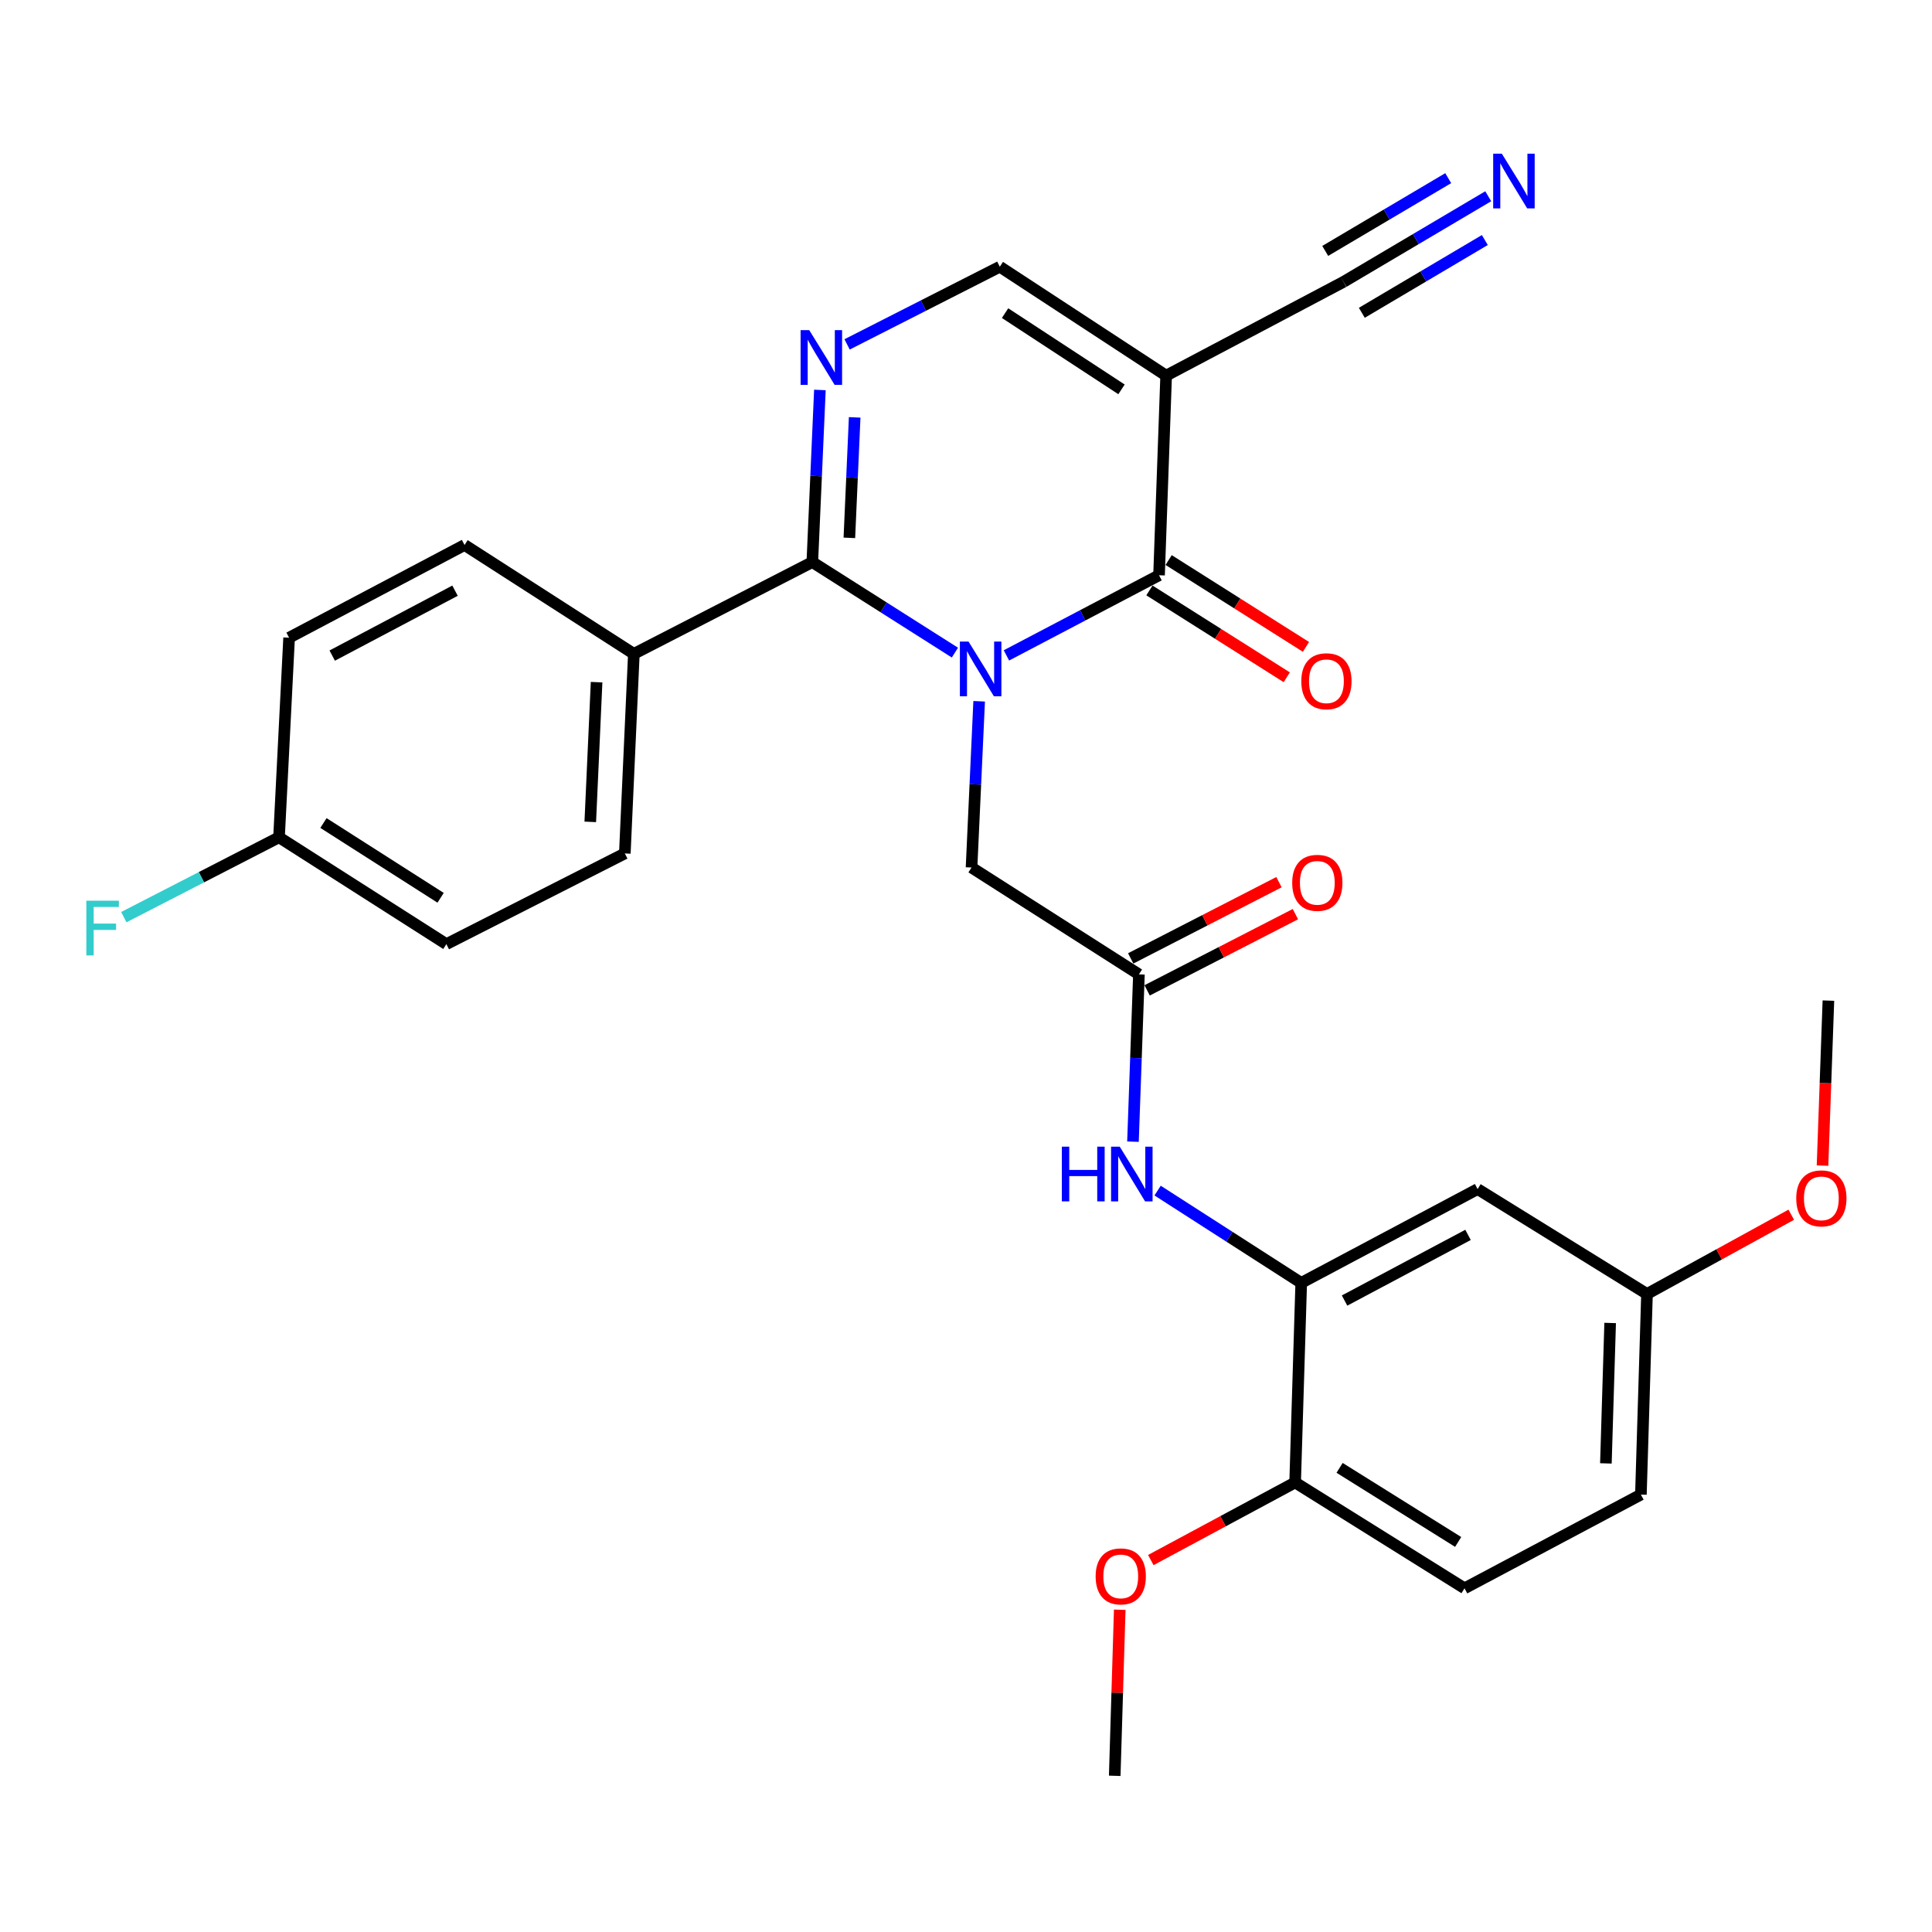<?xml version='1.0' encoding='iso-8859-1'?>
<svg version='1.1' baseProfile='full'
              xmlns='http://www.w3.org/2000/svg'
                      xmlns:rdkit='http://www.rdkit.org/xml'
                      xmlns:xlink='http://www.w3.org/1999/xlink'
                  xml:space='preserve'
width='1000px' height='1000px' viewBox='0 0 1000 1000'>
<!-- END OF HEADER -->
<rect style='opacity:1.0;fill:#FFFFFF;stroke:none' width='1000' height='1000' x='0' y='0'> </rect>
<path class='bond-0' d='M 494.259,337.791 L 457.355,314.363' style='fill:none;fill-rule:evenodd;stroke:#0000FF;stroke-width:6px;stroke-linecap:butt;stroke-linejoin:miter;stroke-opacity:1' />
<path class='bond-0' d='M 457.355,314.363 L 420.451,290.935' style='fill:none;fill-rule:evenodd;stroke:#000000;stroke-width:6px;stroke-linecap:butt;stroke-linejoin:miter;stroke-opacity:1' />
<path class='bond-1' d='M 520.926,339.236 L 560.421,318.492' style='fill:none;fill-rule:evenodd;stroke:#0000FF;stroke-width:6px;stroke-linecap:butt;stroke-linejoin:miter;stroke-opacity:1' />
<path class='bond-1' d='M 560.421,318.492 L 599.916,297.747' style='fill:none;fill-rule:evenodd;stroke:#000000;stroke-width:6px;stroke-linecap:butt;stroke-linejoin:miter;stroke-opacity:1' />
<path class='bond-6' d='M 506.811,362.979 L 504.838,406.001' style='fill:none;fill-rule:evenodd;stroke:#0000FF;stroke-width:6px;stroke-linecap:butt;stroke-linejoin:miter;stroke-opacity:1' />
<path class='bond-6' d='M 504.838,406.001 L 502.865,449.024' style='fill:none;fill-rule:evenodd;stroke:#000000;stroke-width:6px;stroke-linecap:butt;stroke-linejoin:miter;stroke-opacity:1' />
<path class='bond-2' d='M 420.451,290.935 L 422.416,246.391' style='fill:none;fill-rule:evenodd;stroke:#000000;stroke-width:6px;stroke-linecap:butt;stroke-linejoin:miter;stroke-opacity:1' />
<path class='bond-2' d='M 422.416,246.391 L 424.381,201.846' style='fill:none;fill-rule:evenodd;stroke:#0000FF;stroke-width:6px;stroke-linecap:butt;stroke-linejoin:miter;stroke-opacity:1' />
<path class='bond-2' d='M 439.628,278.392 L 441.004,247.211' style='fill:none;fill-rule:evenodd;stroke:#000000;stroke-width:6px;stroke-linecap:butt;stroke-linejoin:miter;stroke-opacity:1' />
<path class='bond-2' d='M 441.004,247.211 L 442.38,216.03' style='fill:none;fill-rule:evenodd;stroke:#0000FF;stroke-width:6px;stroke-linecap:butt;stroke-linejoin:miter;stroke-opacity:1' />
<path class='bond-11' d='M 420.451,290.935 L 328.082,338.432' style='fill:none;fill-rule:evenodd;stroke:#000000;stroke-width:6px;stroke-linecap:butt;stroke-linejoin:miter;stroke-opacity:1' />
<path class='bond-3' d='M 599.916,297.747 L 603.596,194.422' style='fill:none;fill-rule:evenodd;stroke:#000000;stroke-width:6px;stroke-linecap:butt;stroke-linejoin:miter;stroke-opacity:1' />
<path class='bond-13' d='M 594.944,305.61 L 630.484,328.082' style='fill:none;fill-rule:evenodd;stroke:#000000;stroke-width:6px;stroke-linecap:butt;stroke-linejoin:miter;stroke-opacity:1' />
<path class='bond-13' d='M 630.484,328.082 L 666.023,350.554' style='fill:none;fill-rule:evenodd;stroke:#FF0000;stroke-width:6px;stroke-linecap:butt;stroke-linejoin:miter;stroke-opacity:1' />
<path class='bond-13' d='M 604.888,289.884 L 640.427,312.356' style='fill:none;fill-rule:evenodd;stroke:#000000;stroke-width:6px;stroke-linecap:butt;stroke-linejoin:miter;stroke-opacity:1' />
<path class='bond-13' d='M 640.427,312.356 L 675.967,334.828' style='fill:none;fill-rule:evenodd;stroke:#FF0000;stroke-width:6px;stroke-linecap:butt;stroke-linejoin:miter;stroke-opacity:1' />
<path class='bond-29' d='M 438.454,178.256 L 477.978,158.156' style='fill:none;fill-rule:evenodd;stroke:#0000FF;stroke-width:6px;stroke-linecap:butt;stroke-linejoin:miter;stroke-opacity:1' />
<path class='bond-29' d='M 477.978,158.156 L 517.502,138.056' style='fill:none;fill-rule:evenodd;stroke:#000000;stroke-width:6px;stroke-linecap:butt;stroke-linejoin:miter;stroke-opacity:1' />
<path class='bond-4' d='M 603.596,194.422 L 517.502,138.056' style='fill:none;fill-rule:evenodd;stroke:#000000;stroke-width:6px;stroke-linecap:butt;stroke-linejoin:miter;stroke-opacity:1' />
<path class='bond-4' d='M 580.49,201.533 L 520.224,162.077' style='fill:none;fill-rule:evenodd;stroke:#000000;stroke-width:6px;stroke-linecap:butt;stroke-linejoin:miter;stroke-opacity:1' />
<path class='bond-8' d='M 603.596,194.422 L 695.406,145.891' style='fill:none;fill-rule:evenodd;stroke:#000000;stroke-width:6px;stroke-linecap:butt;stroke-linejoin:miter;stroke-opacity:1' />
<path class='bond-5' d='M 673.513,664.017 L 636.343,640.132' style='fill:none;fill-rule:evenodd;stroke:#000000;stroke-width:6px;stroke-linecap:butt;stroke-linejoin:miter;stroke-opacity:1' />
<path class='bond-5' d='M 636.343,640.132 L 599.173,616.247' style='fill:none;fill-rule:evenodd;stroke:#0000FF;stroke-width:6px;stroke-linecap:butt;stroke-linejoin:miter;stroke-opacity:1' />
<path class='bond-12' d='M 673.513,664.017 L 764.807,615.465' style='fill:none;fill-rule:evenodd;stroke:#000000;stroke-width:6px;stroke-linecap:butt;stroke-linejoin:miter;stroke-opacity:1' />
<path class='bond-12' d='M 695.943,673.161 L 759.849,639.175' style='fill:none;fill-rule:evenodd;stroke:#000000;stroke-width:6px;stroke-linecap:butt;stroke-linejoin:miter;stroke-opacity:1' />
<path class='bond-14' d='M 673.513,664.017 L 670.36,767.321' style='fill:none;fill-rule:evenodd;stroke:#000000;stroke-width:6px;stroke-linecap:butt;stroke-linejoin:miter;stroke-opacity:1' />
<path class='bond-7' d='M 502.865,449.024 L 589.507,504.336' style='fill:none;fill-rule:evenodd;stroke:#000000;stroke-width:6px;stroke-linecap:butt;stroke-linejoin:miter;stroke-opacity:1' />
<path class='bond-9' d='M 589.507,504.336 L 587.965,547.631' style='fill:none;fill-rule:evenodd;stroke:#000000;stroke-width:6px;stroke-linecap:butt;stroke-linejoin:miter;stroke-opacity:1' />
<path class='bond-9' d='M 587.965,547.631 L 586.423,590.926' style='fill:none;fill-rule:evenodd;stroke:#0000FF;stroke-width:6px;stroke-linecap:butt;stroke-linejoin:miter;stroke-opacity:1' />
<path class='bond-15' d='M 593.76,512.61 L 632.131,492.885' style='fill:none;fill-rule:evenodd;stroke:#000000;stroke-width:6px;stroke-linecap:butt;stroke-linejoin:miter;stroke-opacity:1' />
<path class='bond-15' d='M 632.131,492.885 L 670.502,473.16' style='fill:none;fill-rule:evenodd;stroke:#FF0000;stroke-width:6px;stroke-linecap:butt;stroke-linejoin:miter;stroke-opacity:1' />
<path class='bond-15' d='M 585.254,496.062 L 623.625,476.337' style='fill:none;fill-rule:evenodd;stroke:#000000;stroke-width:6px;stroke-linecap:butt;stroke-linejoin:miter;stroke-opacity:1' />
<path class='bond-15' d='M 623.625,476.337 L 661.996,456.613' style='fill:none;fill-rule:evenodd;stroke:#FF0000;stroke-width:6px;stroke-linecap:butt;stroke-linejoin:miter;stroke-opacity:1' />
<path class='bond-10' d='M 695.406,145.891 L 732.857,123.736' style='fill:none;fill-rule:evenodd;stroke:#000000;stroke-width:6px;stroke-linecap:butt;stroke-linejoin:miter;stroke-opacity:1' />
<path class='bond-10' d='M 732.857,123.736 L 770.307,101.581' style='fill:none;fill-rule:evenodd;stroke:#0000FF;stroke-width:6px;stroke-linecap:butt;stroke-linejoin:miter;stroke-opacity:1' />
<path class='bond-10' d='M 704.88,161.905 L 736.712,143.073' style='fill:none;fill-rule:evenodd;stroke:#000000;stroke-width:6px;stroke-linecap:butt;stroke-linejoin:miter;stroke-opacity:1' />
<path class='bond-10' d='M 736.712,143.073 L 768.545,124.241' style='fill:none;fill-rule:evenodd;stroke:#0000FF;stroke-width:6px;stroke-linecap:butt;stroke-linejoin:miter;stroke-opacity:1' />
<path class='bond-10' d='M 685.933,129.877 L 717.766,111.046' style='fill:none;fill-rule:evenodd;stroke:#000000;stroke-width:6px;stroke-linecap:butt;stroke-linejoin:miter;stroke-opacity:1' />
<path class='bond-10' d='M 717.766,111.046 L 749.598,92.214' style='fill:none;fill-rule:evenodd;stroke:#0000FF;stroke-width:6px;stroke-linecap:butt;stroke-linejoin:miter;stroke-opacity:1' />
<path class='bond-16' d='M 328.082,338.432 L 323.41,441.737' style='fill:none;fill-rule:evenodd;stroke:#000000;stroke-width:6px;stroke-linecap:butt;stroke-linejoin:miter;stroke-opacity:1' />
<path class='bond-16' d='M 308.794,353.087 L 305.524,425.4' style='fill:none;fill-rule:evenodd;stroke:#000000;stroke-width:6px;stroke-linecap:butt;stroke-linejoin:miter;stroke-opacity:1' />
<path class='bond-17' d='M 328.082,338.432 L 240.448,282.087' style='fill:none;fill-rule:evenodd;stroke:#000000;stroke-width:6px;stroke-linecap:butt;stroke-linejoin:miter;stroke-opacity:1' />
<path class='bond-19' d='M 764.807,615.465 L 852.482,669.753' style='fill:none;fill-rule:evenodd;stroke:#000000;stroke-width:6px;stroke-linecap:butt;stroke-linejoin:miter;stroke-opacity:1' />
<path class='bond-18' d='M 670.36,767.321 L 758.036,822.106' style='fill:none;fill-rule:evenodd;stroke:#000000;stroke-width:6px;stroke-linecap:butt;stroke-linejoin:miter;stroke-opacity:1' />
<path class='bond-18' d='M 693.371,759.76 L 754.744,798.109' style='fill:none;fill-rule:evenodd;stroke:#000000;stroke-width:6px;stroke-linecap:butt;stroke-linejoin:miter;stroke-opacity:1' />
<path class='bond-25' d='M 670.36,767.321 L 633.012,787.403' style='fill:none;fill-rule:evenodd;stroke:#000000;stroke-width:6px;stroke-linecap:butt;stroke-linejoin:miter;stroke-opacity:1' />
<path class='bond-25' d='M 633.012,787.403 L 595.663,807.484' style='fill:none;fill-rule:evenodd;stroke:#FF0000;stroke-width:6px;stroke-linecap:butt;stroke-linejoin:miter;stroke-opacity:1' />
<path class='bond-23' d='M 323.41,441.737 L 231.042,488.676' style='fill:none;fill-rule:evenodd;stroke:#000000;stroke-width:6px;stroke-linecap:butt;stroke-linejoin:miter;stroke-opacity:1' />
<path class='bond-22' d='M 240.448,282.087 L 149.64,330.08' style='fill:none;fill-rule:evenodd;stroke:#000000;stroke-width:6px;stroke-linecap:butt;stroke-linejoin:miter;stroke-opacity:1' />
<path class='bond-22' d='M 235.521,305.736 L 171.956,339.331' style='fill:none;fill-rule:evenodd;stroke:#000000;stroke-width:6px;stroke-linecap:butt;stroke-linejoin:miter;stroke-opacity:1' />
<path class='bond-21' d='M 758.036,822.106 L 849.329,773.596' style='fill:none;fill-rule:evenodd;stroke:#000000;stroke-width:6px;stroke-linecap:butt;stroke-linejoin:miter;stroke-opacity:1' />
<path class='bond-26' d='M 852.482,669.753 L 889.82,649.248' style='fill:none;fill-rule:evenodd;stroke:#000000;stroke-width:6px;stroke-linecap:butt;stroke-linejoin:miter;stroke-opacity:1' />
<path class='bond-26' d='M 889.82,649.248 L 927.157,628.742' style='fill:none;fill-rule:evenodd;stroke:#FF0000;stroke-width:6px;stroke-linecap:butt;stroke-linejoin:miter;stroke-opacity:1' />
<path class='bond-31' d='M 852.482,669.753 L 849.329,773.596' style='fill:none;fill-rule:evenodd;stroke:#000000;stroke-width:6px;stroke-linecap:butt;stroke-linejoin:miter;stroke-opacity:1' />
<path class='bond-31' d='M 833.412,684.765 L 831.205,757.455' style='fill:none;fill-rule:evenodd;stroke:#000000;stroke-width:6px;stroke-linecap:butt;stroke-linejoin:miter;stroke-opacity:1' />
<path class='bond-20' d='M 144.42,433.385 L 149.64,330.08' style='fill:none;fill-rule:evenodd;stroke:#000000;stroke-width:6px;stroke-linecap:butt;stroke-linejoin:miter;stroke-opacity:1' />
<path class='bond-24' d='M 144.42,433.385 L 104.257,454.048' style='fill:none;fill-rule:evenodd;stroke:#000000;stroke-width:6px;stroke-linecap:butt;stroke-linejoin:miter;stroke-opacity:1' />
<path class='bond-24' d='M 104.257,454.048 L 64.094,474.712' style='fill:none;fill-rule:evenodd;stroke:#33CCCC;stroke-width:6px;stroke-linecap:butt;stroke-linejoin:miter;stroke-opacity:1' />
<path class='bond-30' d='M 144.42,433.385 L 231.042,488.676' style='fill:none;fill-rule:evenodd;stroke:#000000;stroke-width:6px;stroke-linecap:butt;stroke-linejoin:miter;stroke-opacity:1' />
<path class='bond-30' d='M 167.424,425.995 L 228.059,464.699' style='fill:none;fill-rule:evenodd;stroke:#000000;stroke-width:6px;stroke-linecap:butt;stroke-linejoin:miter;stroke-opacity:1' />
<path class='bond-27' d='M 579.577,833.196 L 578.278,876.176' style='fill:none;fill-rule:evenodd;stroke:#FF0000;stroke-width:6px;stroke-linecap:butt;stroke-linejoin:miter;stroke-opacity:1' />
<path class='bond-27' d='M 578.278,876.176 L 576.979,919.156' style='fill:none;fill-rule:evenodd;stroke:#000000;stroke-width:6px;stroke-linecap:butt;stroke-linejoin:miter;stroke-opacity:1' />
<path class='bond-28' d='M 943.334,603.31 L 944.857,560.609' style='fill:none;fill-rule:evenodd;stroke:#FF0000;stroke-width:6px;stroke-linecap:butt;stroke-linejoin:miter;stroke-opacity:1' />
<path class='bond-28' d='M 944.857,560.609 L 946.38,517.908' style='fill:none;fill-rule:evenodd;stroke:#000000;stroke-width:6px;stroke-linecap:butt;stroke-linejoin:miter;stroke-opacity:1' />
<path  class='atom-0' d='M 501.319 332.087
L 510.599 347.087
Q 511.519 348.567, 512.999 351.247
Q 514.479 353.927, 514.559 354.087
L 514.559 332.087
L 518.319 332.087
L 518.319 360.407
L 514.439 360.407
L 504.479 344.007
Q 503.319 342.087, 502.079 339.887
Q 500.879 337.687, 500.519 337.007
L 500.519 360.407
L 496.839 360.407
L 496.839 332.087
L 501.319 332.087
' fill='#0000FF'/>
<path  class='atom-3' d='M 418.863 170.876
L 428.143 185.876
Q 429.063 187.356, 430.543 190.036
Q 432.023 192.716, 432.103 192.876
L 432.103 170.876
L 435.863 170.876
L 435.863 199.196
L 431.983 199.196
L 422.023 182.796
Q 420.863 180.876, 419.623 178.676
Q 418.423 176.476, 418.063 175.796
L 418.063 199.196
L 414.383 199.196
L 414.383 170.876
L 418.863 170.876
' fill='#0000FF'/>
<path  class='atom-10' d='M 549.607 593.511
L 553.447 593.511
L 553.447 605.551
L 567.927 605.551
L 567.927 593.511
L 571.767 593.511
L 571.767 621.831
L 567.927 621.831
L 567.927 608.751
L 553.447 608.751
L 553.447 621.831
L 549.607 621.831
L 549.607 593.511
' fill='#0000FF'/>
<path  class='atom-10' d='M 579.567 593.511
L 588.847 608.511
Q 589.767 609.991, 591.247 612.671
Q 592.727 615.351, 592.807 615.511
L 592.807 593.511
L 596.567 593.511
L 596.567 621.831
L 592.687 621.831
L 582.727 605.431
Q 581.567 603.511, 580.327 601.311
Q 579.127 599.111, 578.767 598.431
L 578.767 621.831
L 575.087 621.831
L 575.087 593.511
L 579.567 593.511
' fill='#0000FF'/>
<path  class='atom-11' d='M 777.349 79.552
L 786.629 94.552
Q 787.549 96.032, 789.029 98.712
Q 790.509 101.392, 790.589 101.552
L 790.589 79.552
L 794.349 79.552
L 794.349 107.872
L 790.469 107.872
L 780.509 91.472
Q 779.349 89.552, 778.109 87.352
Q 776.909 85.152, 776.549 84.472
L 776.549 107.872
L 772.869 107.872
L 772.869 79.552
L 777.349 79.552
' fill='#0000FF'/>
<path  class='atom-14' d='M 673.558 352.611
Q 673.558 345.811, 676.918 342.011
Q 680.278 338.211, 686.558 338.211
Q 692.838 338.211, 696.198 342.011
Q 699.558 345.811, 699.558 352.611
Q 699.558 359.491, 696.158 363.411
Q 692.758 367.291, 686.558 367.291
Q 680.318 367.291, 676.918 363.411
Q 673.558 359.531, 673.558 352.611
M 686.558 364.091
Q 690.878 364.091, 693.198 361.211
Q 695.558 358.291, 695.558 352.611
Q 695.558 347.051, 693.198 344.251
Q 690.878 341.411, 686.558 341.411
Q 682.238 341.411, 679.878 344.211
Q 677.558 347.011, 677.558 352.611
Q 677.558 358.331, 679.878 361.211
Q 682.238 364.091, 686.558 364.091
' fill='#FF0000'/>
<path  class='atom-16' d='M 668.844 456.95
Q 668.844 450.15, 672.204 446.35
Q 675.564 442.55, 681.844 442.55
Q 688.124 442.55, 691.484 446.35
Q 694.844 450.15, 694.844 456.95
Q 694.844 463.83, 691.444 467.75
Q 688.044 471.63, 681.844 471.63
Q 675.604 471.63, 672.204 467.75
Q 668.844 463.87, 668.844 456.95
M 681.844 468.43
Q 686.164 468.43, 688.484 465.55
Q 690.844 462.63, 690.844 456.95
Q 690.844 451.39, 688.484 448.59
Q 686.164 445.75, 681.844 445.75
Q 677.524 445.75, 675.164 448.55
Q 672.844 451.35, 672.844 456.95
Q 672.844 462.67, 675.164 465.55
Q 677.524 468.43, 681.844 468.43
' fill='#FF0000'/>
<path  class='atom-25' d='M 44.686 466.205
L 61.526 466.205
L 61.526 469.445
L 48.486 469.445
L 48.486 478.045
L 60.086 478.045
L 60.086 481.325
L 48.486 481.325
L 48.486 494.525
L 44.686 494.525
L 44.686 466.205
' fill='#33CCCC'/>
<path  class='atom-26' d='M 567.101 815.932
Q 567.101 809.132, 570.461 805.332
Q 573.821 801.532, 580.101 801.532
Q 586.381 801.532, 589.741 805.332
Q 593.101 809.132, 593.101 815.932
Q 593.101 822.812, 589.701 826.732
Q 586.301 830.612, 580.101 830.612
Q 573.861 830.612, 570.461 826.732
Q 567.101 822.852, 567.101 815.932
M 580.101 827.412
Q 584.421 827.412, 586.741 824.532
Q 589.101 821.612, 589.101 815.932
Q 589.101 810.372, 586.741 807.572
Q 584.421 804.732, 580.101 804.732
Q 575.781 804.732, 573.421 807.532
Q 571.101 810.332, 571.101 815.932
Q 571.101 821.652, 573.421 824.532
Q 575.781 827.412, 580.101 827.412
' fill='#FF0000'/>
<path  class='atom-27' d='M 929.732 620.269
Q 929.732 613.469, 933.092 609.669
Q 936.452 605.869, 942.732 605.869
Q 949.012 605.869, 952.372 609.669
Q 955.732 613.469, 955.732 620.269
Q 955.732 627.149, 952.332 631.069
Q 948.932 634.949, 942.732 634.949
Q 936.492 634.949, 933.092 631.069
Q 929.732 627.189, 929.732 620.269
M 942.732 631.749
Q 947.052 631.749, 949.372 628.869
Q 951.732 625.949, 951.732 620.269
Q 951.732 614.709, 949.372 611.909
Q 947.052 609.069, 942.732 609.069
Q 938.412 609.069, 936.052 611.869
Q 933.732 614.669, 933.732 620.269
Q 933.732 625.989, 936.052 628.869
Q 938.412 631.749, 942.732 631.749
' fill='#FF0000'/>
</svg>

